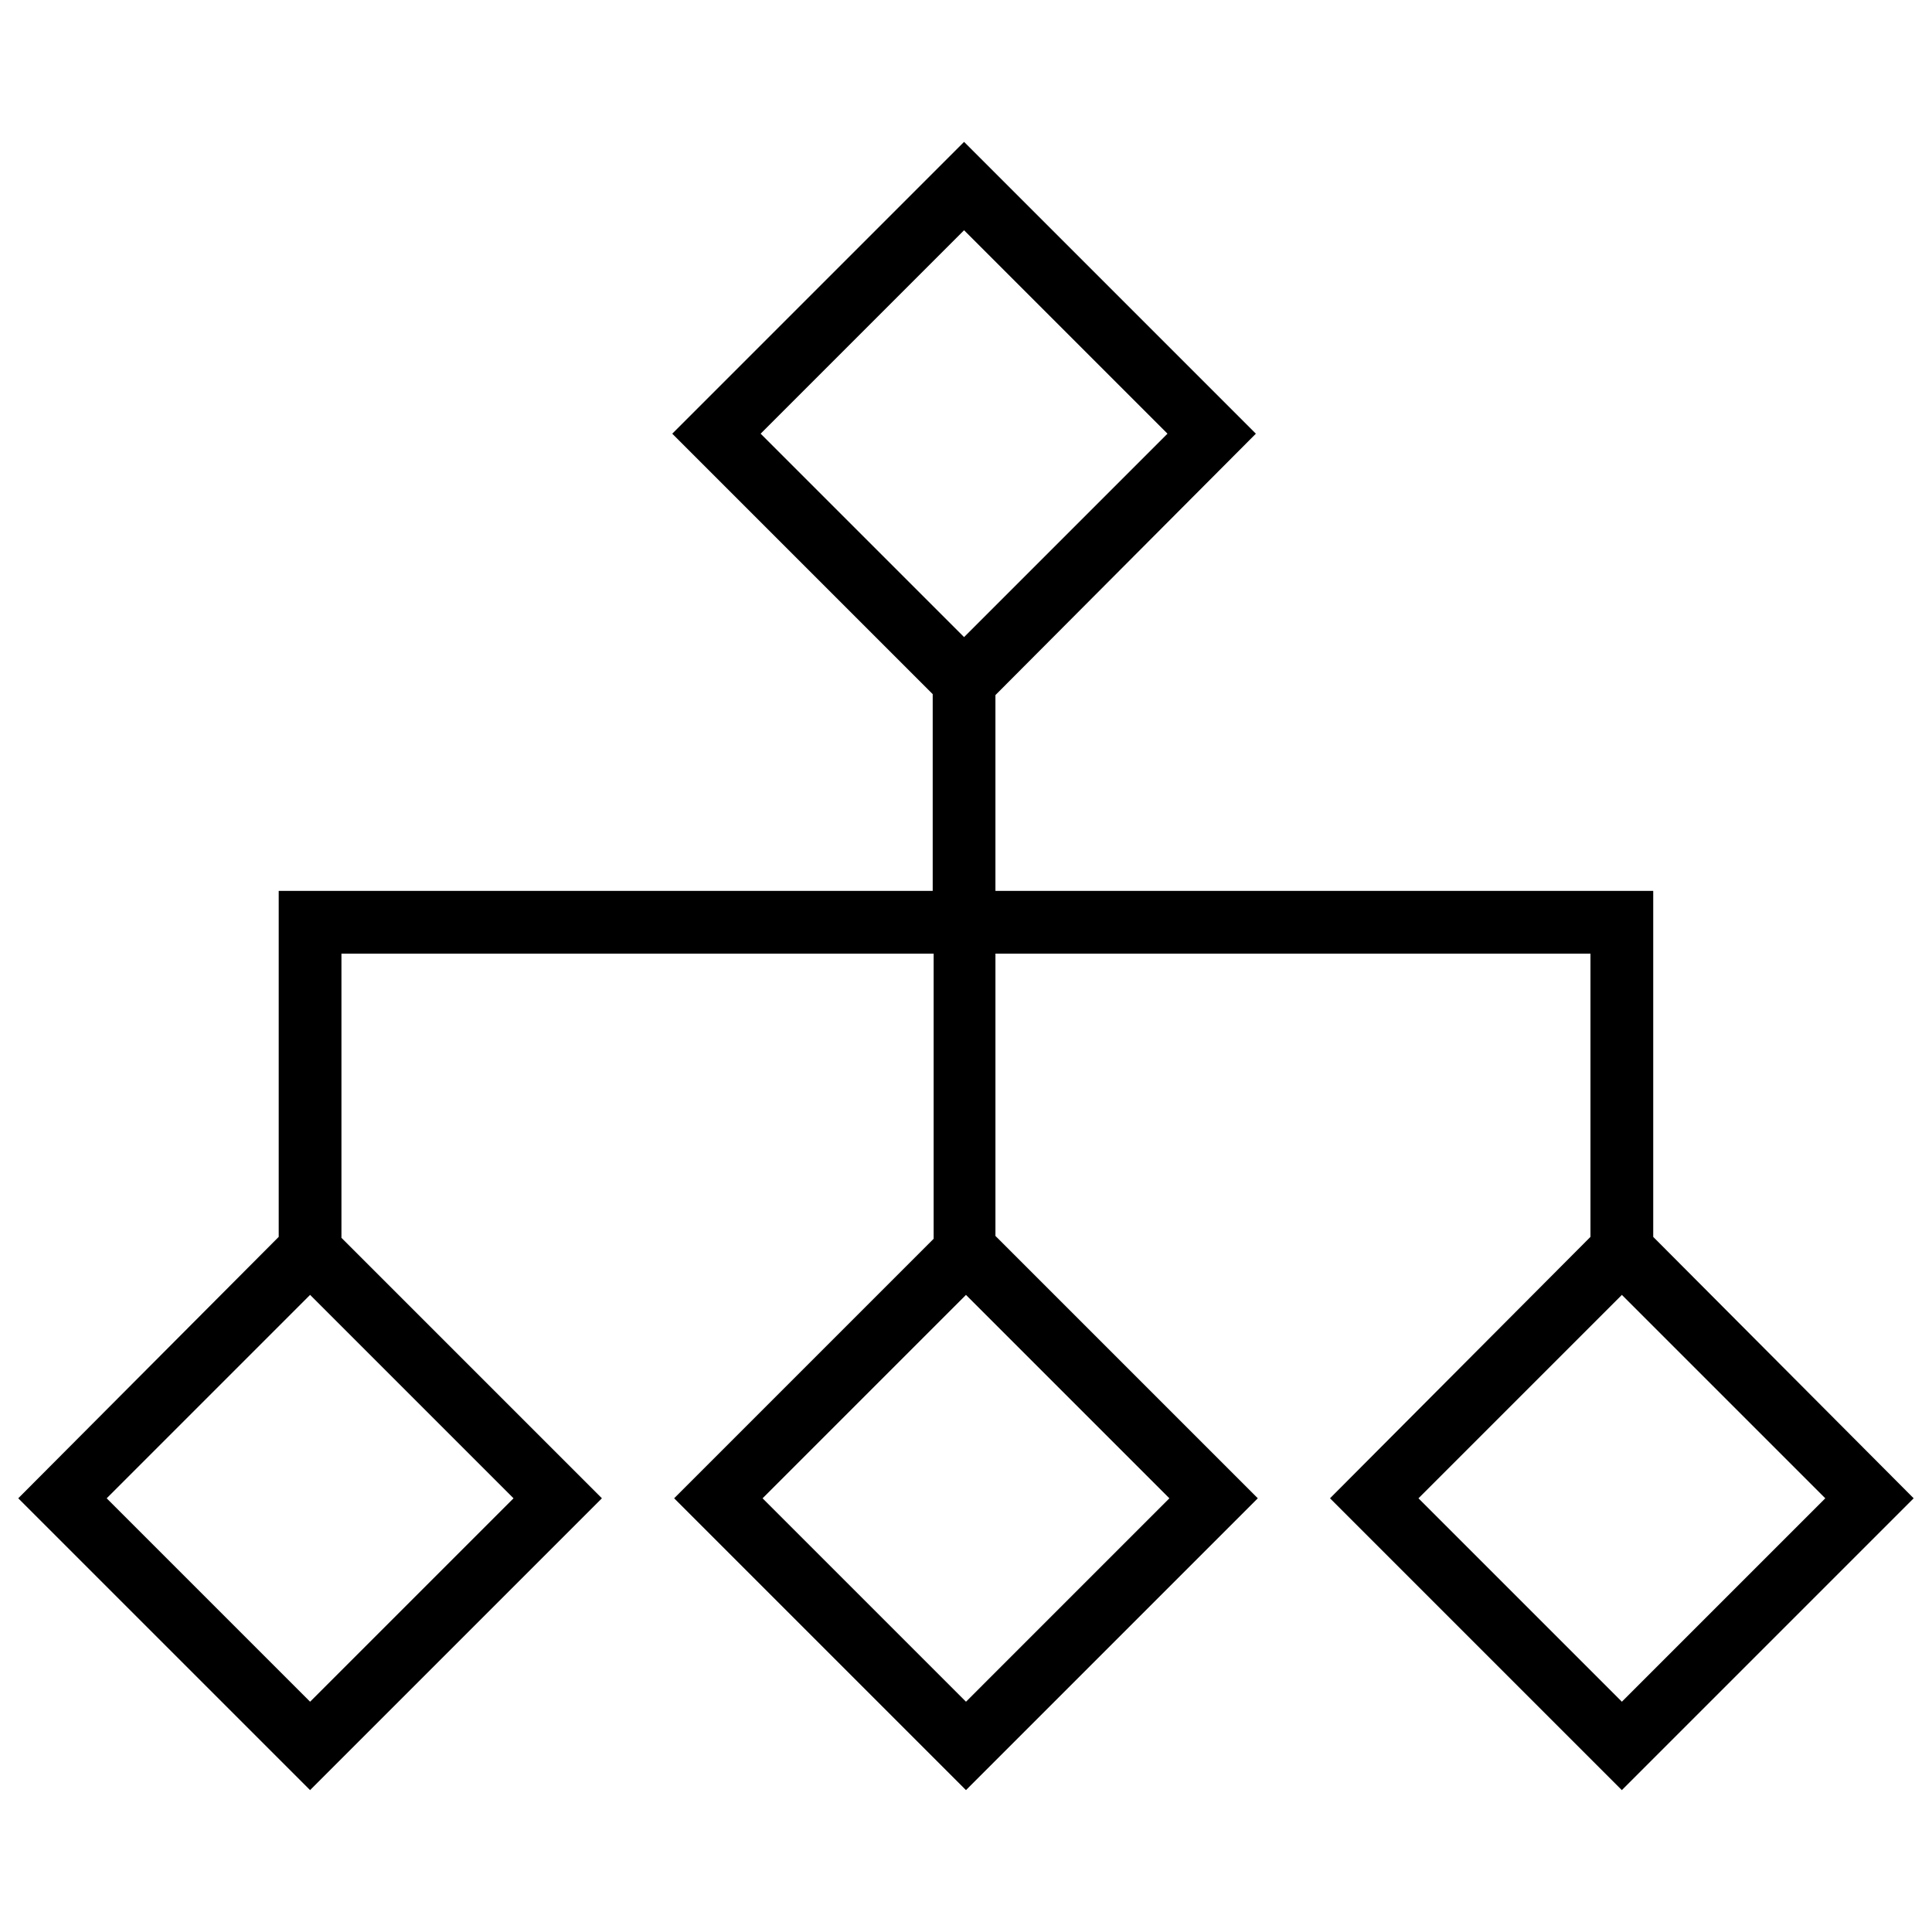 <?xml version="1.0" encoding="UTF-8"?>
<!-- Uploaded to: ICON Repo, www.iconrepo.com, Generator: ICON Repo Mixer Tools -->
<svg width="800px" height="800px" version="1.1" viewBox="144 144 512 512" xmlns="http://www.w3.org/2000/svg">
 <defs>
  <clipPath id="a">
   <path d="m148.09 181h503.81v438h-503.81z"/>
  </clipPath>
 </defs>
 <g clip-path="url(#a)">
  <path d="m582.12 471.79v-91.695h-174.32v-51.891l69.02-69.273-77.332-77.336-77.336 77.336 69.023 69.023v52.145l-156.69-0.004h-16.625v91.691l-69.023 69.277 77.336 77.332 77.336-77.332-69.023-69.023v-75.32h156.94v75.57l-68.77 68.773 77.336 77.336 77.336-77.336-69.527-69.527v-74.816h157.69v75.066l-69.023 69.277 77.336 77.336 77.336-77.336zm-182.63-266.77 53.906 53.91-53.906 53.906-53.91-53.906zm-173.31 389.95-53.906-53.906 53.906-53.91 53.91 53.91zm173.82 0-53.91-53.906 53.906-53.906 53.906 53.906zm119.91-53.906 53.906-53.906 53.906 53.906-53.906 53.906z"/>
 </g>
</svg>
